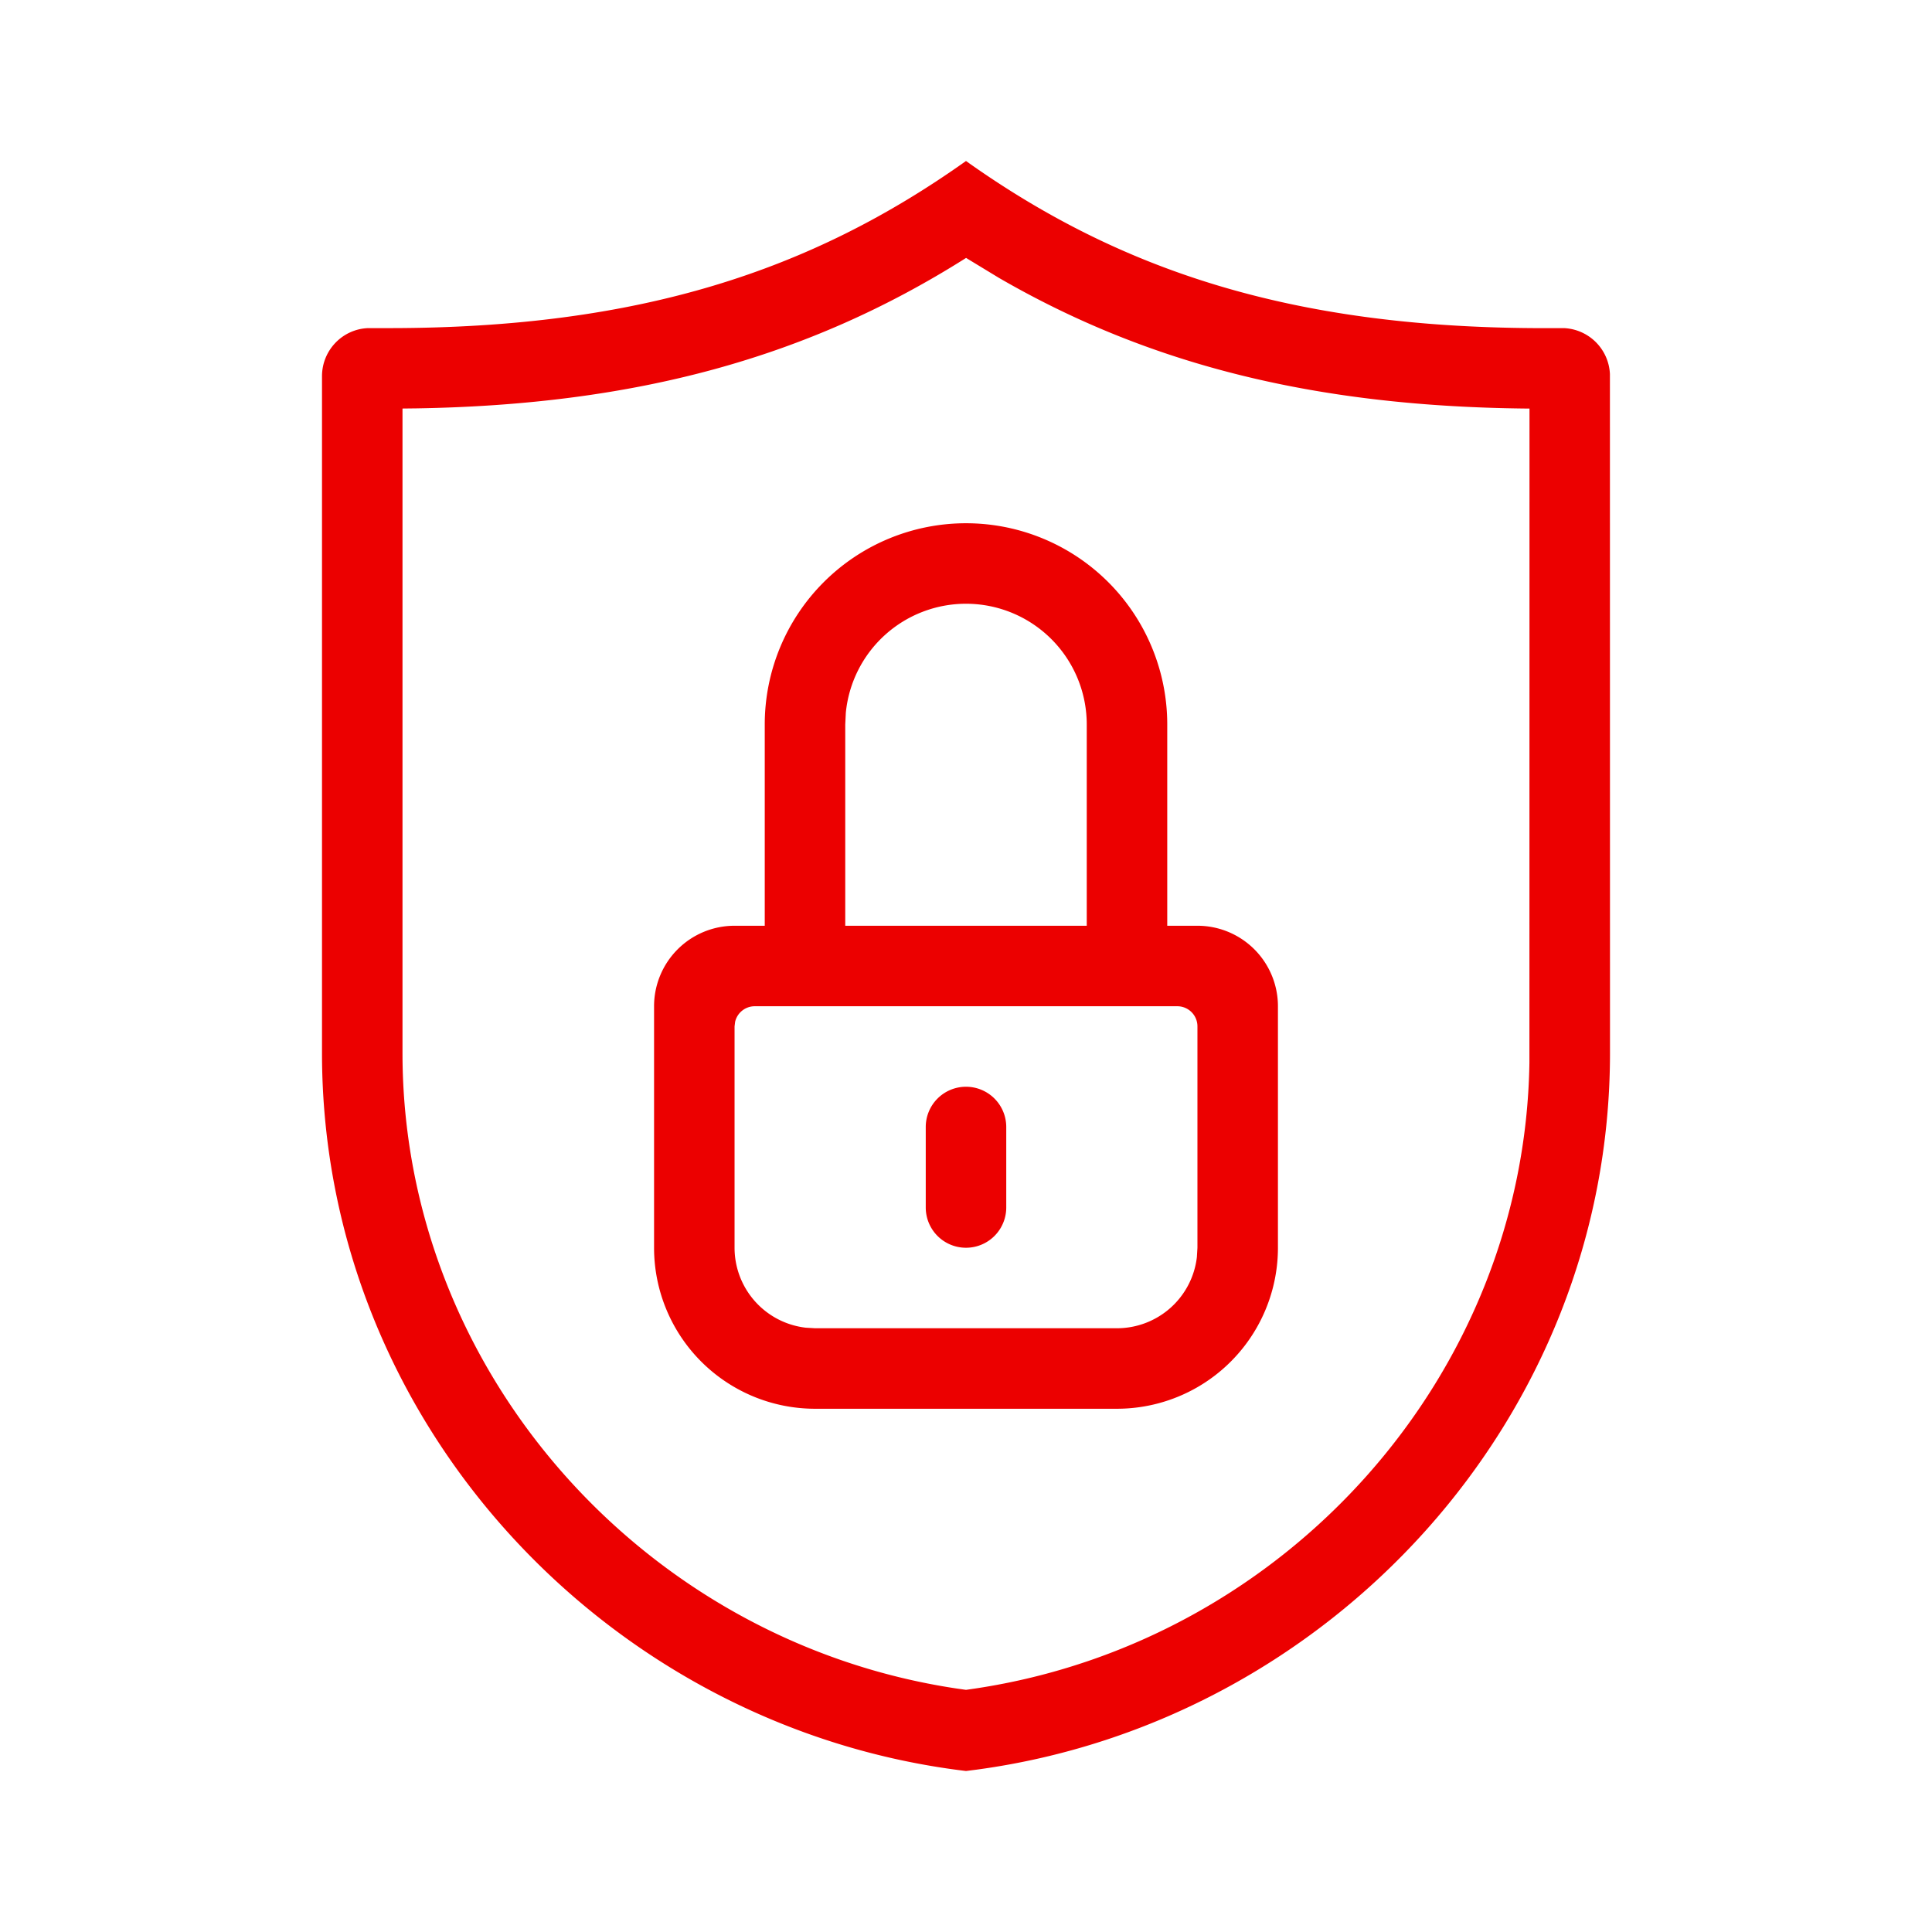<svg xmlns="http://www.w3.org/2000/svg" viewBox="0 0 24 24"><path fill="#EC0000" fill-rule="nonzero" d="M12 2l.065.046c1.876 1.316 3.974 2.013 6.995 2.03h.369a.598.598 0 0 1 .57.571L20 13.081c0 4.55-3.49 8.31-7.867 8.902L12 22c-4.44-.533-8-4.323-8-8.919V4.674c0-.322.253-.585.571-.598h.265C7.948 4.075 10.086 3.36 12 2zm.411 1.453l-.41-.249-.027.017c-1.937 1.218-4.066 1.807-6.802 1.852L5 5.075v8.006c0 3.942 2.991 7.309 6.881 7.894l.119.017.117-.017c3.857-.58 6.823-3.887 6.882-7.774L19 5.075h-.055c-2.61-.028-4.67-.544-6.534-1.622zM12 6.5A2.5 2.5 0 0 1 14.5 9v2.5h.375a1 1 0 0 1 1 1v3a2 2 0 0 1-2 2h-3.75a2 2 0 0 1-2-2v-3a1 1 0 0 1 1-1H9.5V9A2.5 2.5 0 0 1 12 6.5zm2.625 6h-5.25a.25.25 0 0 0-.243.193l-.007.057v2.75a1 1 0 0 0 .883.993l.117.007h3.75a1 1 0 0 0 .993-.883l.007-.117v-2.75a.25.25 0 0 0-.25-.25zM12 13.5a.5.5 0 0 1 .5.5v1a.5.5 0 1 1-1 0v-1a.5.5 0 0 1 .5-.5zm0-6a1.5 1.5 0 0 0-1.493 1.355L10.5 9v2.5h3V9A1.5 1.5 0 0 0 12 7.5z"/></svg>